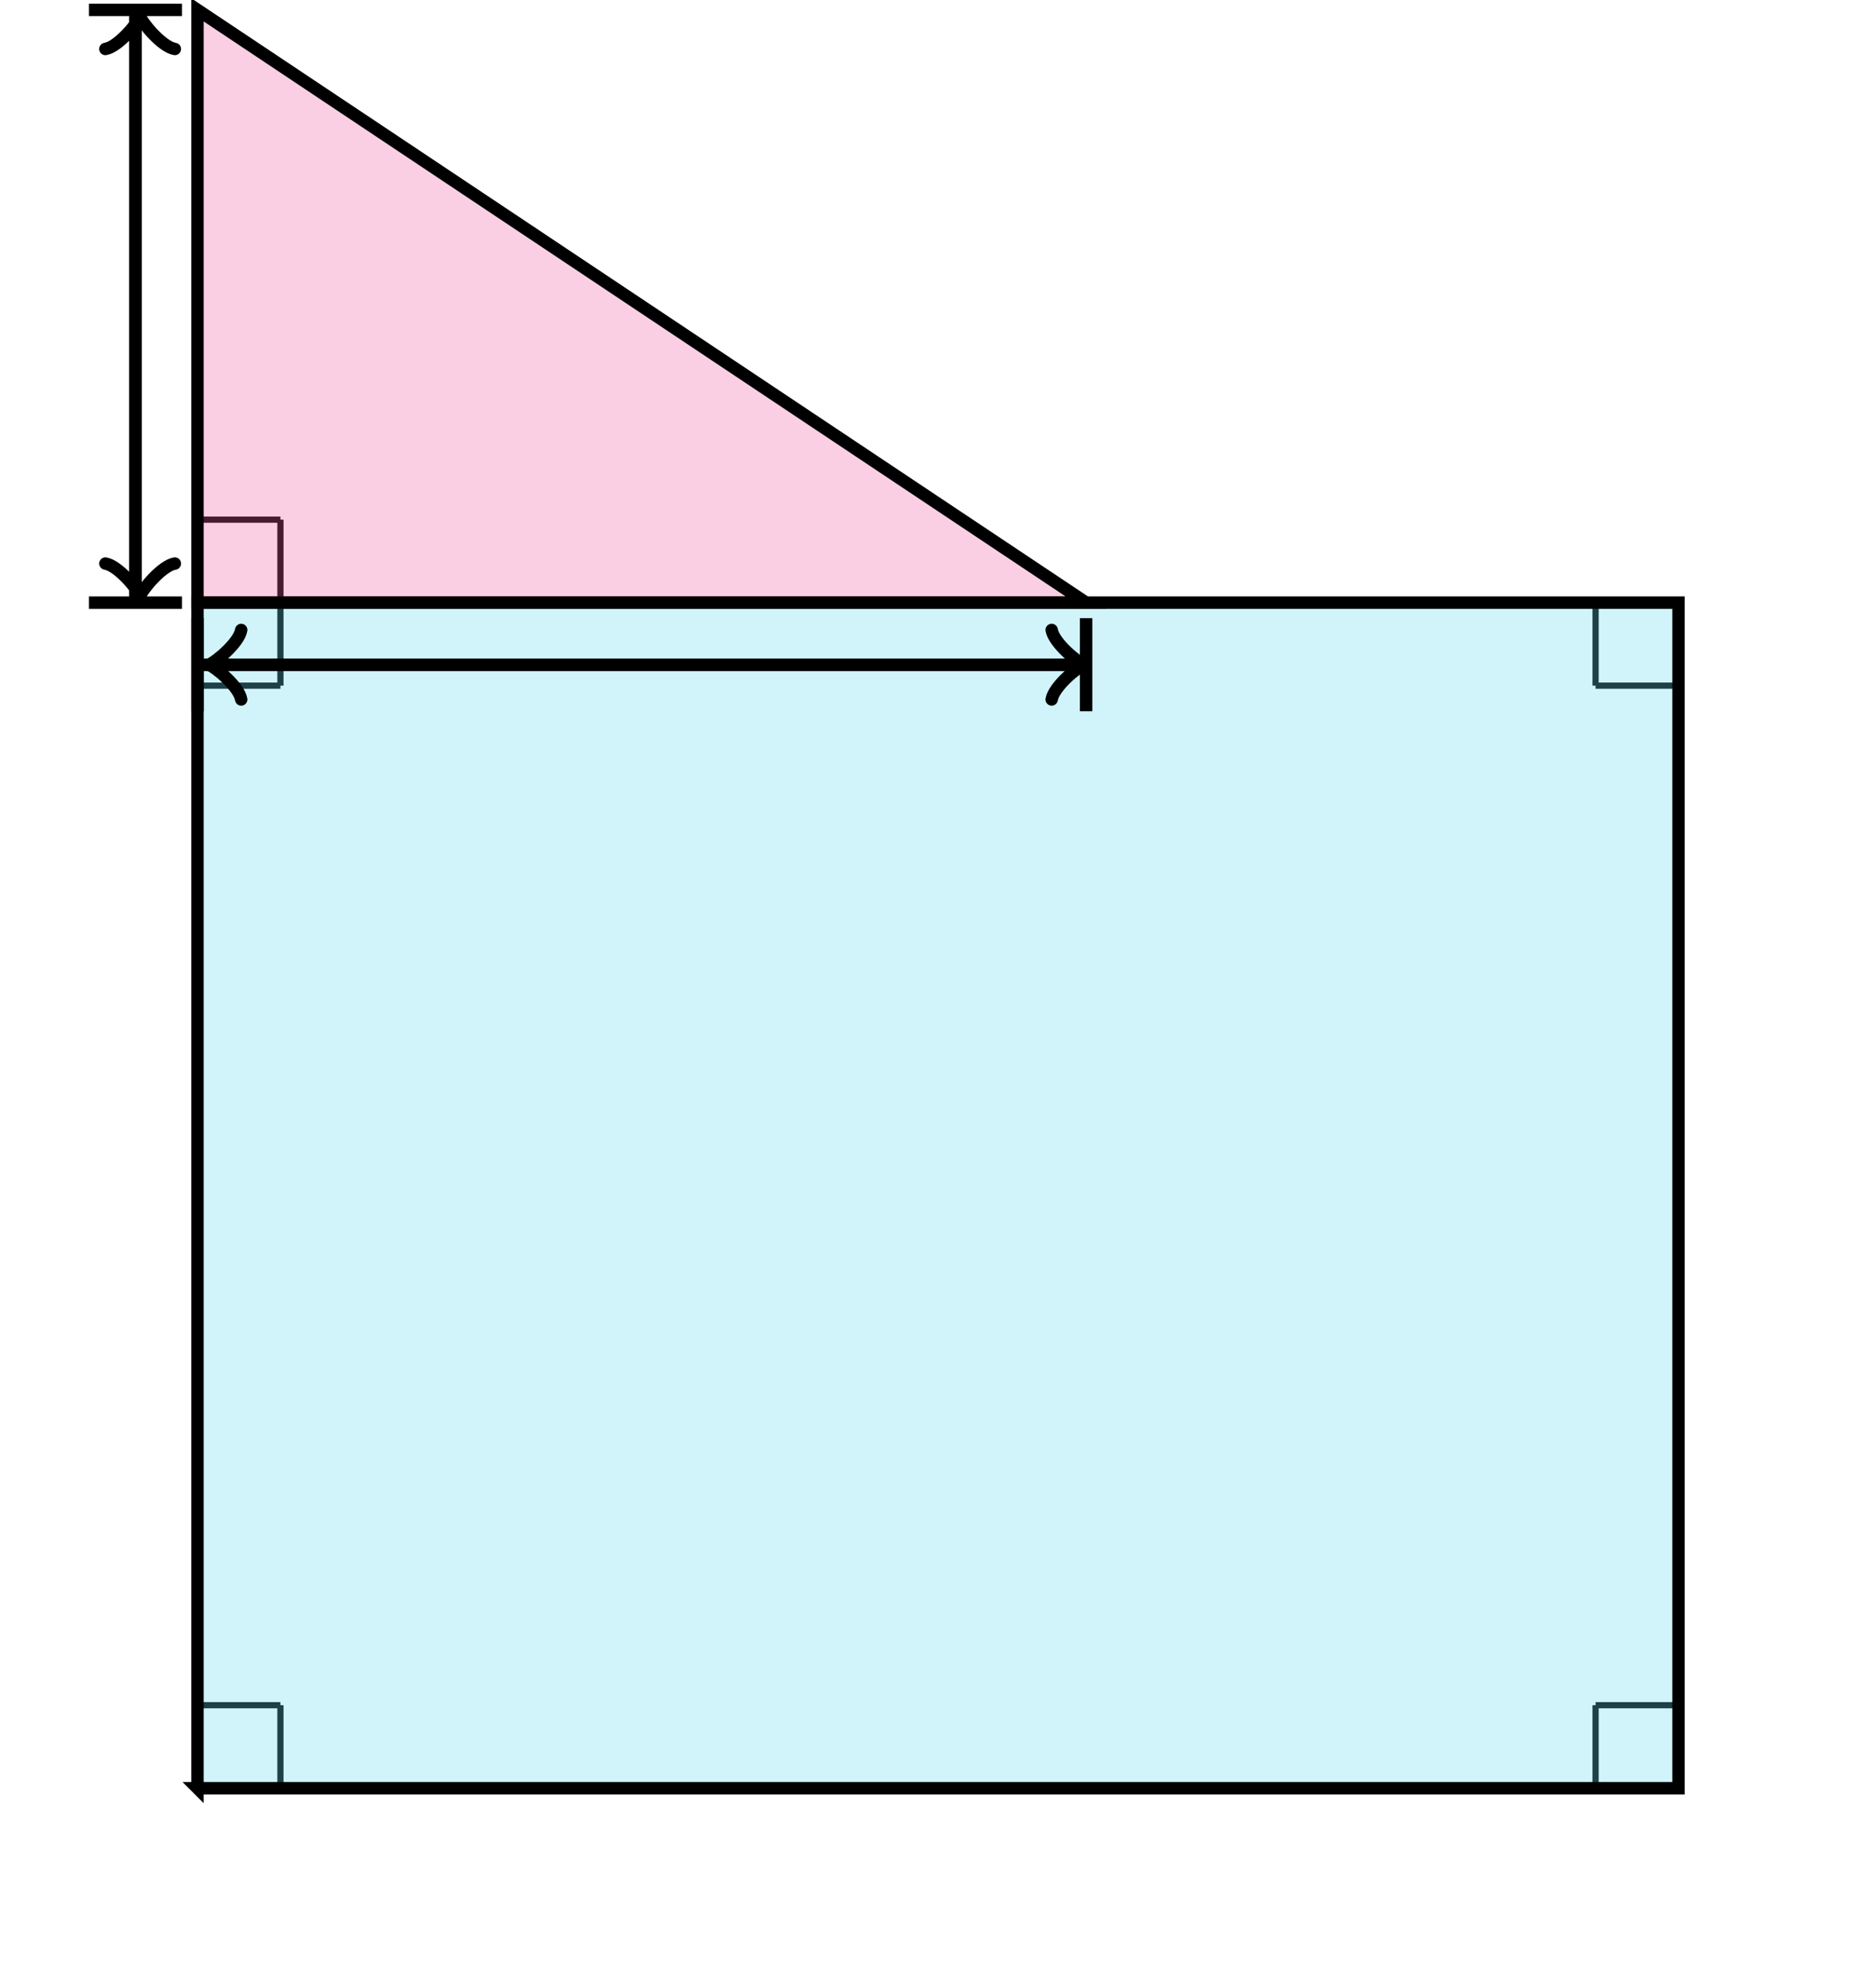 <svg xmlns="http://www.w3.org/2000/svg" width="302.488" height="320" viewBox="0 0 302.488 320"><path fill="#63d9ea" stroke="#000" d="M270.647 274.784h-13.375M257.272 288.159v-13.375M257.272 97.114v13.375M270.647 110.489h-13.375M31.84 110.489h13.376M45.216 97.114v13.375M45.216 288.159v-13.375M31.84 274.784h13.376" stroke-dasharray="0" fill-opacity=".3"/><path fill="#63d9ea" stroke="#000" d="M31.84 288.159h238.807V97.114H31.841V288.16z" stroke-width="2" fill-opacity=".3" stroke-dasharray="0"/><path fill="#ed5fa6" stroke="#000" d="M45.216 97.114V83.74M31.84 83.74h13.376" stroke-dasharray="0" fill-opacity=".3"/><path fill="#ed5fa6" stroke="#000" d="M175.124 97.114L31.841 1.592v95.522z" stroke-width="2" fill-opacity=".3" stroke-dasharray="0"/><path fill="none" stroke="#000" d="M28.19 7.892c-2.1-.35-5.25-4.2-5.6-5.25-.35 1.05-3.5 4.9-5.6 5.25" stroke-width="2" stroke-linejoin="round" stroke-linecap="round"/><path fill="none" stroke="#000" d="M21.84 97.114V2.642" stroke-width="2"/><path fill="none" stroke="#000" d="M16.991 90.814c2.1.35 5.25 4.2 5.6 5.25.35-1.05 3.5-4.9 5.6-5.25" stroke-width="2" stroke-linejoin="round" stroke-linecap="round"/><path fill="none" stroke="#000" d="M21.84 1.592v94.472M29.34 97.114h-15M29.34 1.592h-15" stroke-width="2"/><path fill="none" stroke="#000" d="M169.574 112.714c.35-2.1 4.2-5.25 5.25-5.6-1.05-.35-4.9-3.5-5.25-5.6" stroke-width="2" stroke-linejoin="round" stroke-linecap="round"/><path fill="none" stroke="#000" d="M31.84 107.114h142.234" stroke-width="2"/><path fill="none" stroke="#000" d="M38.89 101.515c-.35 2.1-4.2 5.25-5.25 5.6 1.05.35 4.9 3.5 5.25 5.6" stroke-width="2" stroke-linejoin="round" stroke-linecap="round"/><path fill="none" stroke="#000" d="M175.124 107.114H32.891M31.84 99.614v15M175.124 99.614v15" stroke-width="2"/></svg>
